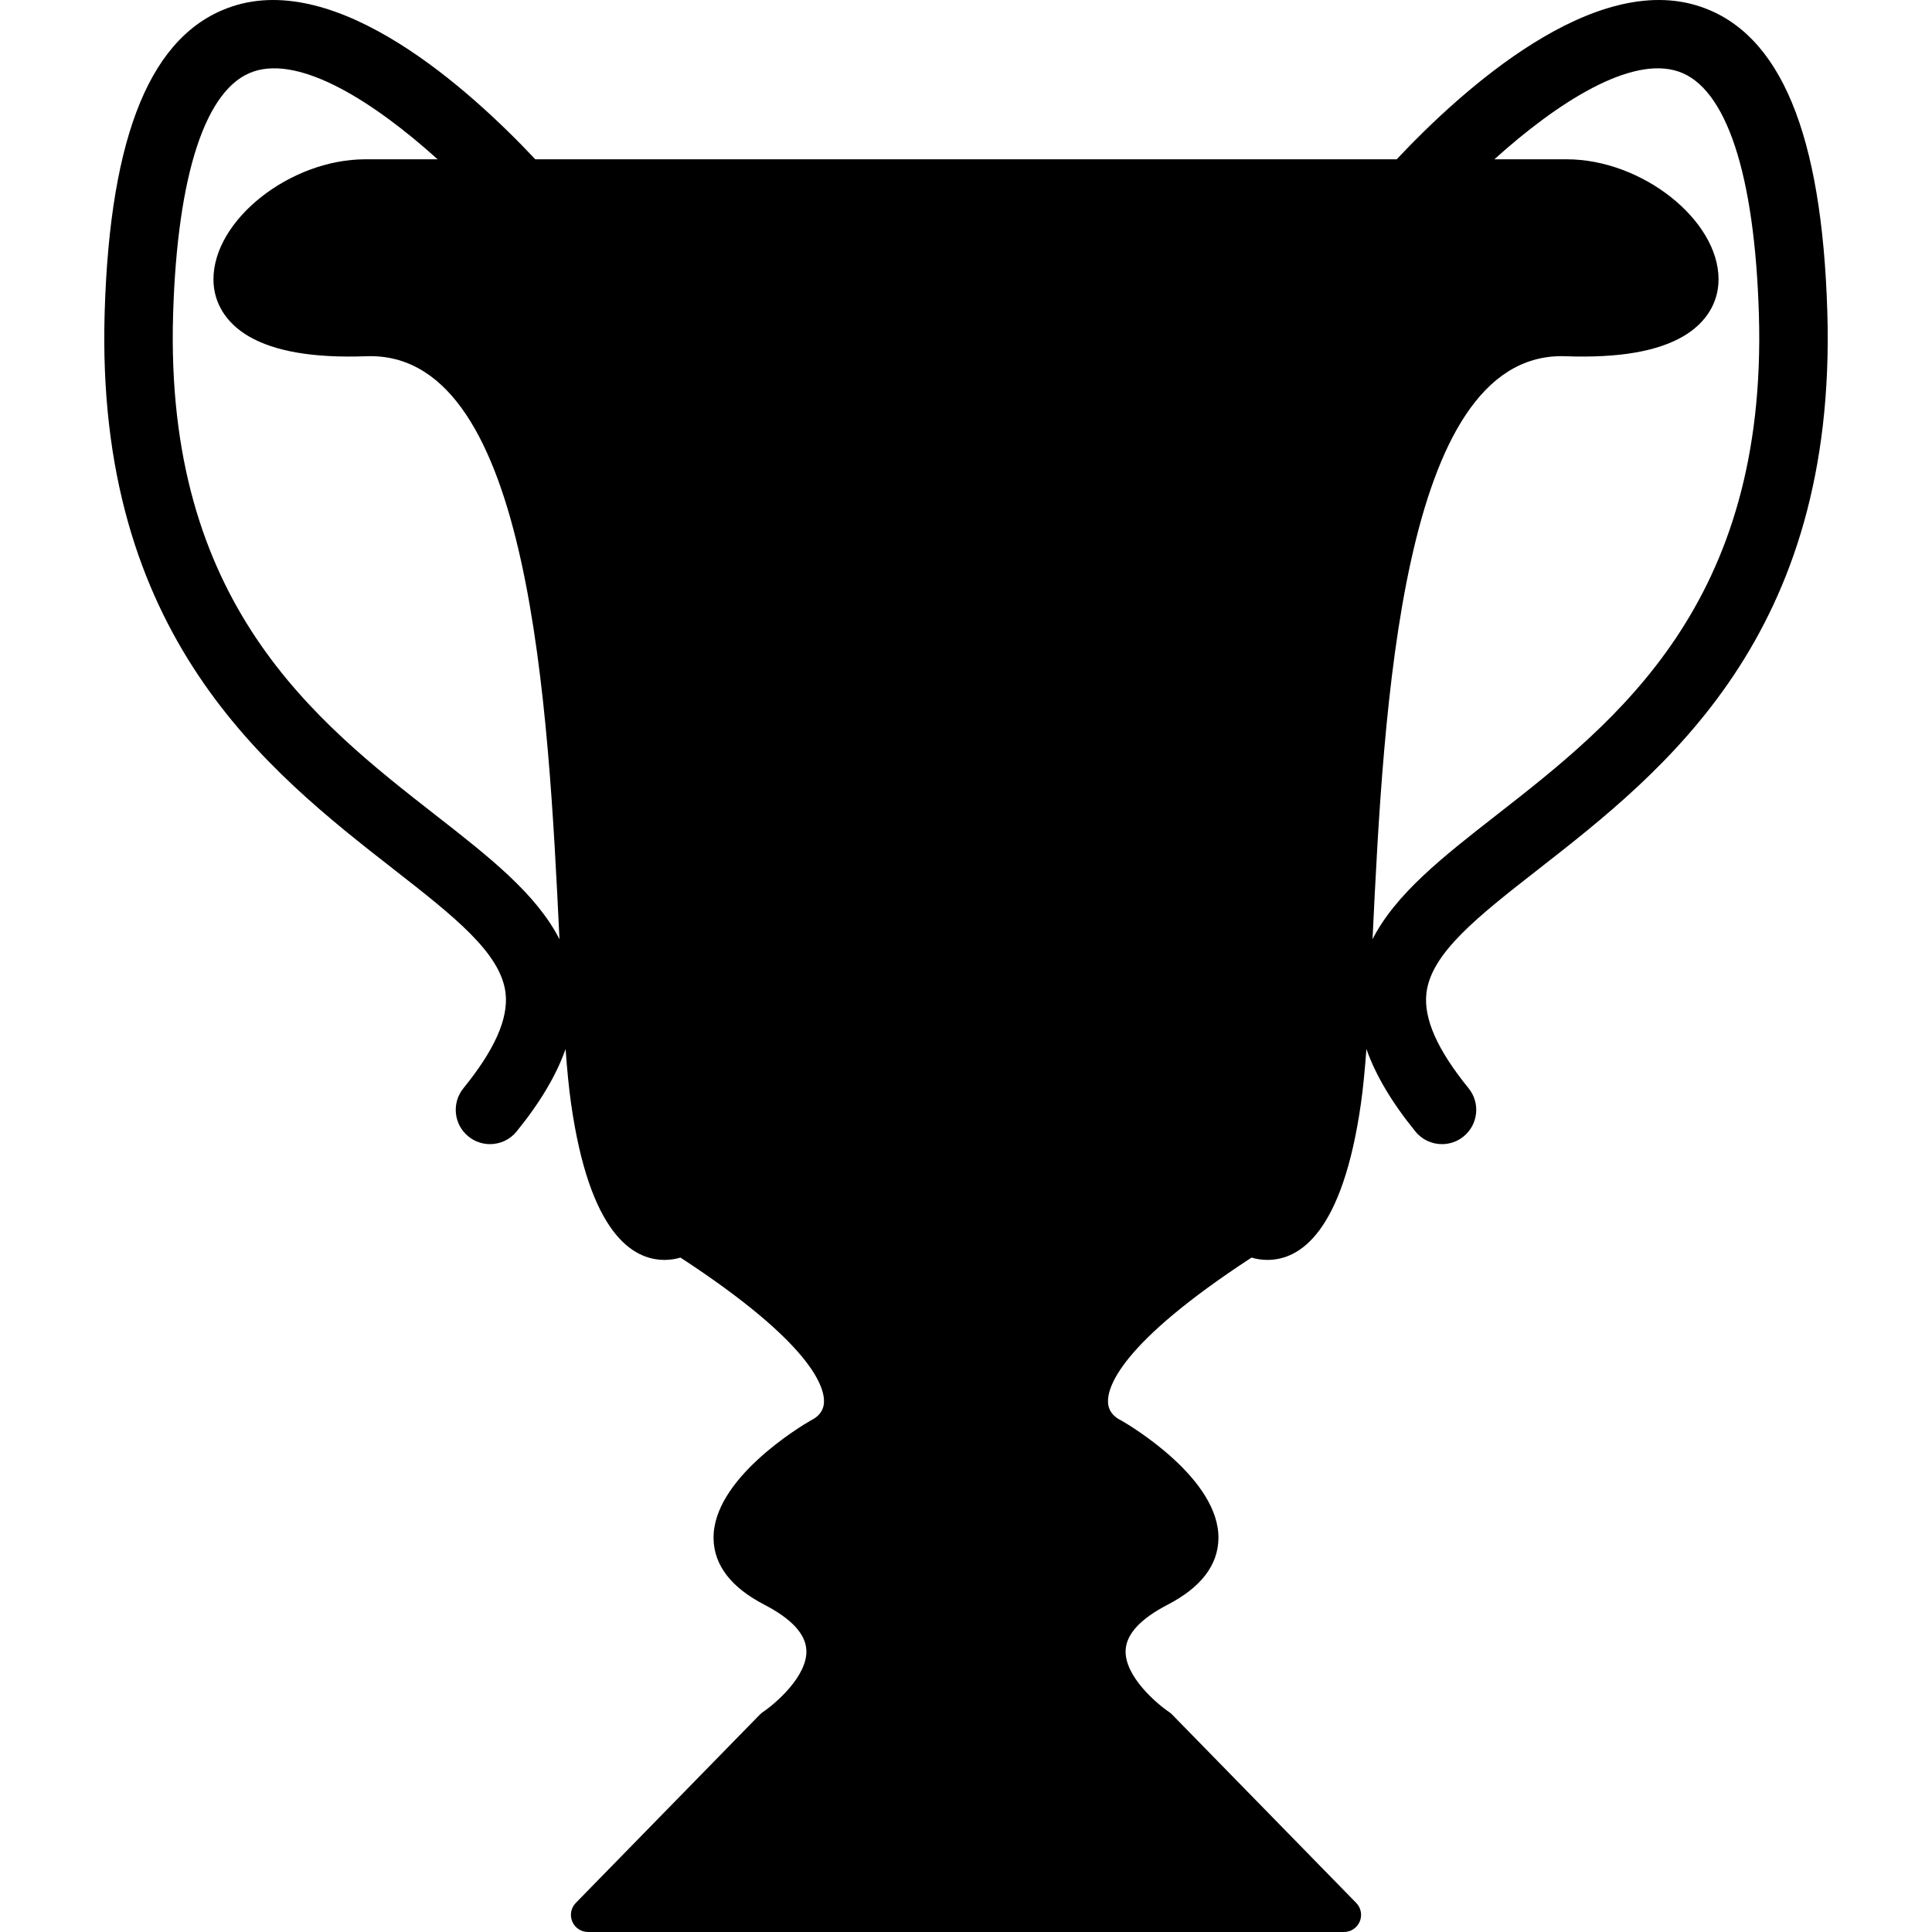 <?xml version="1.0" encoding="iso-8859-1"?>
<!-- Uploaded to: SVG Repo, www.svgrepo.com, Generator: SVG Repo Mixer Tools -->
<!DOCTYPE svg PUBLIC "-//W3C//DTD SVG 1.1//EN" "http://www.w3.org/Graphics/SVG/1.1/DTD/svg11.dtd">
<svg fill="#000000" version="1.1" id="Capa_1" xmlns="http://www.w3.org/2000/svg" xmlns:xlink="http://www.w3.org/1999/xlink" 
	 width="800px" height="800px" viewBox="0 0 781.817 781.817"
	 xml:space="preserve">
<g>
	<path d="M739.463,126.422C737.311,54.063,720.498,13.59,688.074,2.679c-42.982-14.487-95.967,33.183-122.879,61.782H391.409h-1
		H216.622c-26.912-28.6-79.895-76.271-122.878-61.782C61.32,13.59,44.507,54.063,42.354,126.422
		c-3.923,130.956,65.994,185.554,117.043,225.419c24.231,18.924,43.36,33.854,45.198,50.102
		c1.167,10.299-4.424,22.875-17.069,38.443c-4.818,5.943-3.925,14.675,2.033,19.506c2.556,2.088,5.656,3.103,8.713,3.103
		c4.038,0,8.044-1.743,10.778-5.117c9.551-11.758,16.118-22.822,19.82-33.383c0.618,8.387,1.334,15.855,2.232,22.147
		c7.458,52.237,24.707,63.202,37.836,63.202c2.503,0,4.684-0.417,6.416-0.945c53.637,35.007,58.508,52.738,58.072,58.816
		c-0.324,4.633-4.22,6.556-5.358,7.106c-4.086,2.354-39.865,23.786-39.312,47.944c0.247,10.71,7.147,19.646,20.523,26.59
		c10.938,5.658,16.677,11.818,17.025,18.303c0.597,10.531-12.56,21.782-17.688,25.219c-0.392,0.271-0.773,0.584-1.095,0.923
		l-74.51,76.24c-1.951,1.988-2.519,4.972-1.438,7.539c1.085,2.572,3.603,4.238,6.392,4.238h152.444h1h152.445
		c2.789,0,5.307-1.666,6.391-4.238c1.082-2.567,0.514-5.551-1.438-7.539l-74.512-76.24c-0.321-0.339-0.703-0.65-1.095-0.923
		c-5.129-3.437-18.284-14.688-17.688-25.219c0.349-6.482,6.088-12.645,17.024-18.303c13.377-6.944,20.276-15.88,20.523-26.59
		c0.553-24.158-35.228-45.591-39.313-47.944c-1.139-0.552-5.033-2.475-5.358-7.106c-0.437-6.077,4.436-23.811,58.072-58.816
		c1.732,0.529,3.914,0.945,6.416,0.945c13.129,0,30.379-10.965,37.836-63.202c0.898-6.292,1.613-13.762,2.232-22.147
		c3.701,10.561,10.27,21.625,19.82,33.383c2.733,3.374,6.739,5.117,10.776,5.117c3.058,0,6.156-1.015,8.713-3.103
		c5.959-4.831,6.853-13.562,2.033-19.505c-12.645-15.569-18.235-28.146-17.067-38.444c1.838-16.248,20.967-31.178,45.196-50.102
		C673.469,311.975,743.387,257.377,739.463,126.422z M176.455,329.989C127.5,291.763,66.561,244.18,70.051,127.258
		c1.708-56.909,13.252-91.808,32.517-98.305c19.238-6.531,48.89,12.391,74.526,35.508h-29.229
		c-30.458,0-61.487,24.516-61.487,48.571c0,9.501,5.091,17.704,14.333,23.093c10.495,6.095,26.06,8.786,47.411,8.042l1.745-0.042
		c64.996,0,71.988,141.743,76.535,235.95C217.02,361.678,197.849,346.692,176.455,329.989z M605.363,329.989
		c-21.396,16.703-40.564,31.688-49.947,50.085c4.547-94.207,11.539-235.95,76.535-235.95l1.744,0.042
		c21.352,0.744,36.916-1.947,47.412-8.042c9.242-5.389,14.332-13.592,14.332-23.093c0-24.056-31.029-48.571-61.486-48.571h-29.229
		c25.635-23.117,55.286-42.039,74.524-35.508c19.267,6.497,30.81,41.396,32.519,98.305
		C715.258,244.18,654.316,291.763,605.363,329.989z"/>
</g>
</svg>